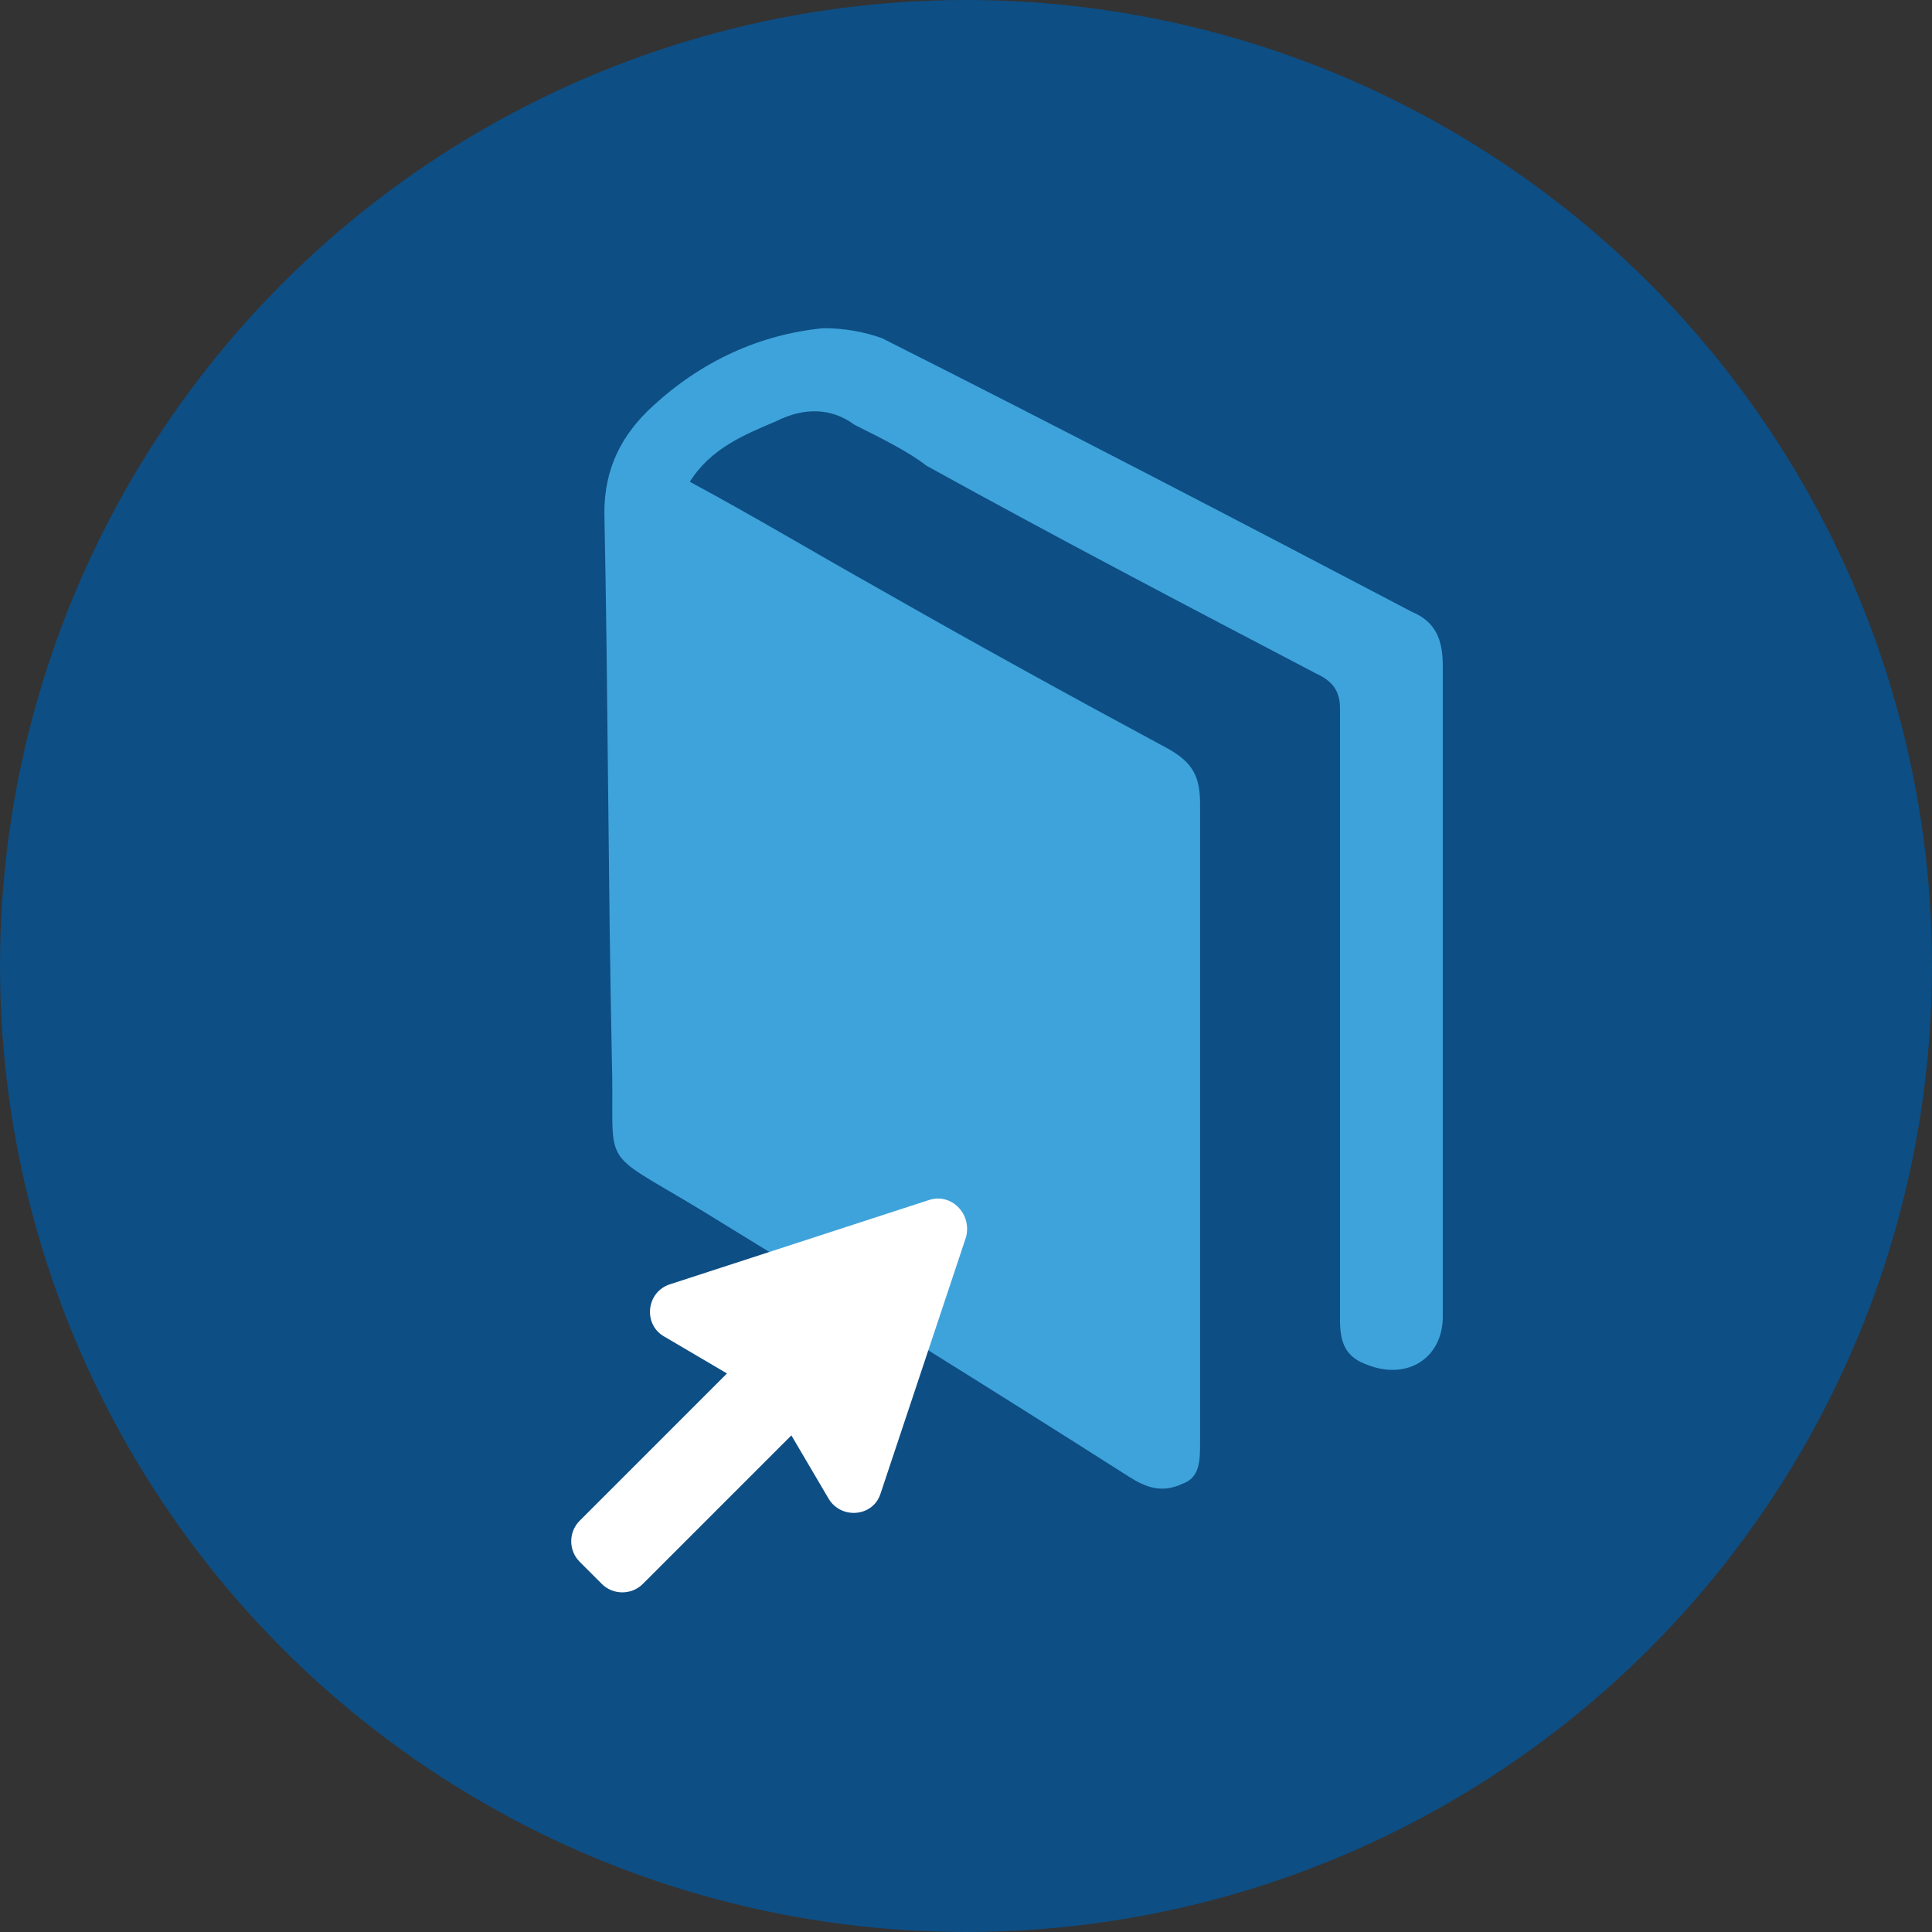<?xml version="1.0" encoding="utf-8"?>
<!-- Generator: Adobe Illustrator 26.3.1, SVG Export Plug-In . SVG Version: 6.00 Build 0)  -->
<svg version="1.1" id="Vrstva_4" xmlns="http://www.w3.org/2000/svg" xmlns:xlink="http://www.w3.org/1999/xlink" x="0px" y="0px"
	 viewBox="0 0 156 156" style="enable-background:new 0 0 156 156;" xml:space="preserve">
<rect x="0" y="0" width="156" height="156" fill="#333333" stroke="none"/>
<style type="text/css">
	.st0{fill:#0D4E84;}
	.st1{fill:#3EA3DB;}
	.st2{fill:#FFFFFF;}
</style>
<g>
	<circle class="st0" cx="78" cy="78" r="78"/>
	<g>
		<path class="st1" d="M55.7,38.9c5.2,2.8,10.2,5.8,15.2,8.6c7.7,4.4,15.7,8.8,23.5,13c1.9,1.1,2.5,2.2,2.5,4.4
			c0,17.1,0,34.5,0,51.6c0,1.4,0,2.8-1.4,3.3c-1.7,0.8-3,0.3-4.4-0.6c-11.3-7.2-22.9-14.4-34.5-21.5c-8.6-5.2-6.9-3-7.2-12.4
			c-0.3-14.6-0.3-29.3-0.6-43.9c0-3.6,1.4-6.3,3.9-8.6c3.9-3.6,8.6-5.8,13.8-6.3c1.7,0,3.3,0.3,4.7,0.8C85.5,34.5,99.9,42,114,49.4
			c1.9,0.8,2.5,2.2,2.5,4.4c0,17.4,0,35.1,0,52.5c0,3.3-2.8,5.2-6.1,3.9c-1.7-0.6-2.2-1.7-2.2-3.6c0-11,0-22.1,0-33.1
			c0-5.5,0-11,0-16.3c0-1.4-0.6-2.2-1.9-2.8c-10.5-5.5-21-11-31.5-16.8c-1.4-1.1-3.6-2.2-5.8-3.3c-1.9-1.4-4.1-1.4-6.3-0.3
			C60.1,35.1,57.4,36.2,55.7,38.9z"/>
	</g>
	<path class="st2" d="M75,96.9l-20.9,6.8c-1.9,0.6-2.2,3.2-0.5,4.2l5.1,3l-11.9,11.9c-0.9,0.9-0.9,2.4,0,3.3l1.8,1.8
		c0.9,0.9,2.4,0.9,3.3,0l12-12l3,5.1c1,1.7,3.6,1.5,4.2-0.4l6.9-20.7C78.5,98,76.8,96.3,75,96.9z"/>
</g>
</svg>
